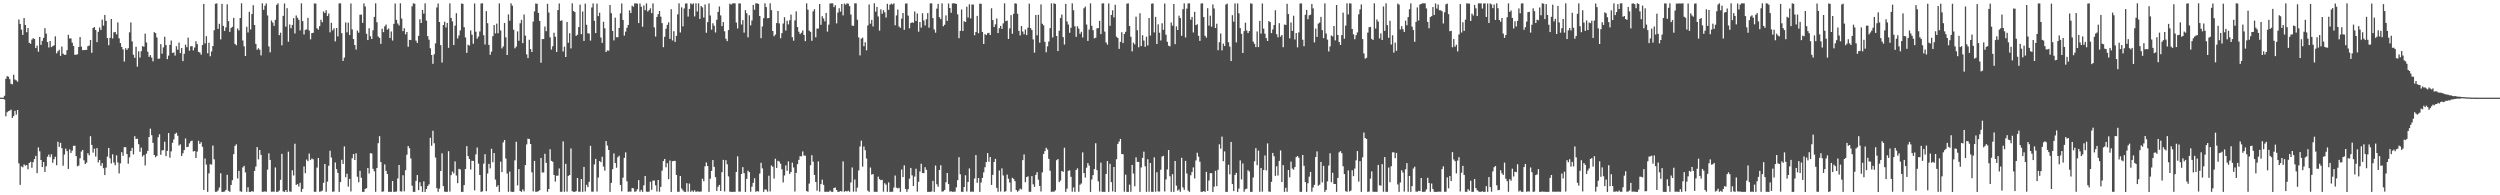 <?xml version="1.0" encoding="UTF-8"?>
<svg xmlns="http://www.w3.org/2000/svg" width="1920" height="150">
  <path d="M0 75.000h1v1.000H0zM1 75.000h1v1.000H1zM2 75.000h1v1.000H2zM3 73.570h1v2.929H3zM4 60.533h1v28.814H4zM5 58.457h1v27.749H5zM6 58.947h1v26.404H6zM7 60.812h1v24.112H7zM8 64.300h1v19.926H8zM9 64.782h1v25.809H9zM10 57.403h1v31.751H10zM11 61.068h1v24.011H11zM12 61.749h1v26.260H12zM13 62.724h1v21.771H13zM14 15.007h1v110.483H14zM15 18.375h1v123.609H15zM16 22.723h1v105.006H16zM17 26.835h1v101.639H17zM18 13.842h1v112.408H18zM19 19.131h1v108.045H19zM20 24.748h1v102.048H20zM21 21.495h1v108.508H21zM22 32.933h1v92.272H22zM23 33.664h1v90.621H23zM24 30.436h1v98.434H24zM25 29.315h1v95.215H25zM26 29.906h1v92.258H26zM27 36.890h1v82.810H27zM28 35.050h1v97.910H28zM29 39.706h1v73.520H29zM30 28.388h1v87.848H30zM31 34.475h1v88.430H31zM32 31.311h1v96.975H32zM33 29.060h1v95.369H33zM34 21.663h1v110.399H34zM35 25.817h1v101.933H35zM36 32.326h1v88.029H36zM37 36.473h1v82.250H37zM38 31.477h1v89.245H38zM39 36.187h1v82.271H39zM40 35.444h1v89.562H40zM41 34.814h1v87.474H41zM42 27.925h1v92.432H42zM43 40.972h1v85.947H43zM44 39.388h1v69.475H44zM45 38.233h1v74.557H45zM46 42.889h1v66.820H46zM47 35.759h1v78.049H47zM48 41.216h1v86.068H48zM49 42.102h1v76.563H49zM50 42.024h1v72.134H50zM51 38.569h1v77.490H51zM52 26.718h1v103.015H52zM53 29.473h1v85.284H53zM54 29.556h1v87.879H54zM55 32.758h1v82.922H55zM56 35.267h1v76.725H56zM57 42.042h1v69.888H57zM58 42.029h1v77.850H58zM59 41.680h1v86.083H59zM60 36.086h1v91.066H60zM61 28.481h1v93.057H61zM62 35.855h1v80.532H62zM63 38.486h1v76.654H63zM64 38.481h1v84.675H64zM65 38.279h1v87.722H65zM66 38.352h1v86.509H66zM67 35.464h1v82.169H67zM68 34.982h1v84.254H68zM69 30.722h1v73.890H69zM70 40.537h1v70.755H70zM71 21.524h1v95.677H71zM72 20.767h1v93.415H72zM73 23.018h1v97.224H73zM74 32.336h1v81.441H74zM75 24.401h1v100.331H75zM76 21.075h1v101.788H76zM77 22.965h1v104.391H77zM78 15.062h1v110.221H78zM79 19.646h1v109.508H79zM80 11.467h1v122.960H80zM81 16.007h1v112.694H81zM82 29.239h1v91.049H82zM83 34.719h1v78.917H83zM84 29.082h1v92.481H84zM85 14.593h1v110.960H85zM86 29.553h1v88.986H86zM87 24.812h1v99.989H87zM88 24.513h1v102.378H88zM89 26.353h1v92.944H89zM90 17.196h1v107.584H90zM91 29.446h1v103.751H91zM92 33.059h1v92.410H92zM93 36.032h1v80.843H93zM94 37.941h1v81.713H94zM95 47.246h1v65.728H95zM96 37.061h1v75.964H96zM97 38.345h1v79.966H97zM98 36.971h1v88.799H98zM99 24.835h1v95.988H99zM100 17.190h1v98.744H100zM101 31.811h1v81.761H101zM102 42.035h1v76.545H102zM103 44.426h1v60.168H103zM104 35.896h1v70.921H104zM105 51.130h1v55.380H105zM106 39.465h1v71.261H106zM107 44.230h1v72.370H107zM108 39.309h1v74.092H108zM109 35.413h1v84.827H109zM110 35.875h1v83.148H110zM111 25.854h1v101.237H111zM112 32.608h1v85.429H112zM113 39.715h1v76.135H113zM114 43.658h1v61.577H114zM115 42.351h1v56.476H115zM116 44.238h1v59.588H116zM117 47.095h1v62.645H117zM118 24.676h1v94.351H118zM119 25.429h1v95.302H119zM120 28.758h1v90.946H120zM121 45.165h1v60.252H121zM122 45.025h1v58.105H122zM123 33.916h1v84.949H123zM124 41.224h1v74.336H124zM125 36.419h1v78.821H125zM126 28.211h1v80.646H126zM127 34.608h1v85.314H127zM128 45.430h1v70.441H128zM129 42.696h1v59.512H129zM130 34.493h1v86.620H130zM131 31.120h1v85.168H131zM132 40.628h1v69.044H132zM133 40.230h1v66.805H133zM134 42.710h1v60.109H134zM135 35.557h1v66.364H135zM136 38.217h1v66.029H136zM137 32.693h1v79.091H137zM138 40.790h1v70.050H138zM139 36.890h1v82.888H139zM140 46.929h1v70.764H140zM141 41.329h1v73.919H141zM142 34.298h1v72.060H142zM143 36.272h1v76.726H143zM144 28.882h1v83.836H144zM145 38.895h1v71.209H145zM146 35.549h1v72.963H146zM147 35.408h1v72.598H147zM148 38.693h1v77.657H148zM149 36.527h1v79.437H149zM150 31.694h1v89.656H150zM151 33.910h1v82.506H151zM152 39.821h1v68.298H152zM153 40.343h1v70.184H153zM154 42.005h1v67.229H154zM155 34.607h1v78.154H155zM156 3.029h1v142.850H156zM157 33.351h1v88.410H157zM158 27.780h1v98.638H158zM159 40.887h1v106.464H159zM160 32.823h1v100.359H160zM161 43.213h1v82.871H161zM162 39.518h1v86.903H162zM163 35.348h1v76.450H163zM164 23.263h1v99.107H164zM165 2.890h1v144.413H165zM166 2.626h1v144.636H166zM167 22.180h1v124.121H167zM168 18.281h1v125.730H168zM169 30.264h1v102.824H169zM170 2.962h1v144.392H170zM171 19.875h1v127.483H171zM172 23.749h1v123.363H172zM173 21.032h1v124.831H173zM174 3.349h1v130.881H174zM175 16.226h1v130.306H175zM176 24.480h1v122.851H176zM177 21.428h1v120.655H177zM178 20.588h1v117.817H178zM179 13.728h1v104.640H179zM180 33.668h1v78.384H180zM181 34.745h1v76.125H181zM182 21.921h1v115.130H182zM183 23.415h1v107.789H183zM184 13.867h1v133.021H184zM185 2.554h1v144.764H185zM186 31.067h1v97.526H186zM187 35.592h1v91.782H187zM188 43.021h1v89.371H188zM189 20.558h1v126.731H189zM190 24.940h1v118.881H190zM191 9.047h1v138.287H191zM192 22.639h1v124.696H192zM193 10.814h1v135.938H193zM194 4.002h1v143.221H194zM195 19.205h1v112.072H195zM196 33.706h1v94.252H196zM197 38.171h1v74.792H197zM198 37.050h1v85.351H198zM199 38.219h1v76.957H199zM200 42.528h1v76.403H200zM201 2.581h1v144.719H201zM202 7.529h1v139.721H202zM203 4.395h1v142.559H203zM204 2.650h1v144.656H204zM205 11.884h1v118.408H205zM206 35.648h1v82.112H206zM207 40.191h1v82.626H207zM208 15.745h1v131.519H208zM209 17.280h1v129.886H209zM210 19.881h1v127.300H210zM211 15.182h1v113.438H211zM212 3.744h1v143.611H212zM213 2.560h1v144.677H213zM214 26.987h1v119.317H214zM215 25.106h1v112.981H215zM216 34.836h1v83.338H216zM217 12.175h1v134.812H217zM218 2.686h1v144.719H218zM219 20.451h1v125.513H219zM220 6.286h1v141.146H220zM221 32.065h1v84.438H221zM222 18.798h1v128.321H222zM223 21.699h1v125.578H223zM224 19.158h1v111.621H224zM225 13.930h1v120.832H225zM226 25.677h1v84.704H226zM227 11.894h1v130.154H227zM228 13.664h1v127.759H228zM229 15.242h1v128.007H229zM230 23.351h1v117.015H230zM231 2.575h1v144.772H231zM232 16.254h1v128.791H232zM233 26.444h1v101.409H233zM234 22.943h1v110.095H234zM235 22.560h1v99.936H235zM236 13.720h1v110.099H236zM237 23.439h1v94.483H237zM238 30.206h1v92.599H238zM239 25.427h1v96.287H239zM240 25.198h1v97.144H240zM241 2.664h1v144.631H241zM242 2.690h1v144.633H242zM243 21.756h1v106.986H243zM244 22.797h1v98.552H244zM245 20.069h1v127.195H245zM246 15.173h1v131.827H246zM247 17.123h1v129.275H247zM248 8.798h1v131.584H248zM249 10.051h1v115.920H249zM250 7.840h1v139.457H250zM251 12.327h1v127.131H251zM252 10.381h1v116.894H252zM253 24.846h1v90.919H253zM254 17.508h1v103.459H254zM255 23.305h1v123.944H255zM256 21.757h1v125.354H256zM257 31.812h1v92.954H257zM258 21.514h1v108.428H258zM259 27.963h1v104.833H259zM260 2.631h1v144.703H260zM261 2.575h1v137.256H261zM262 25.437h1v97.266H262zM263 46.756h1v79.158H263zM264 44.260h1v68.169H264zM265 17.184h1v118.959H265zM266 24.807h1v108.611H266zM267 17.388h1v125.932H267zM268 26.887h1v110.558H268zM269 2.638h1v144.424H269zM270 22.581h1v98.966H270zM271 30.013h1v88.312H271zM272 34.536h1v88.358H272zM273 38.036h1v79.716H273zM274 23.513h1v112.230H274zM275 25.109h1v114.862H275zM276 11.350h1v119.839H276zM277 11.180h1v125.344H277zM278 17.557h1v129.779H278zM279 2.624h1v144.736H279zM280 4.987h1v140.134H280zM281 25.901h1v118.621H281zM282 30.769h1v98.192H282zM283 21.713h1v111.563H283zM284 27.865h1v89.772H284zM285 29.939h1v87.942H285zM286 23.243h1v106.374H286zM287 12.954h1v118.643H287zM288 2.556h1v144.726H288zM289 17.106h1v111.976H289zM290 28.038h1v81.917H290zM291 29.073h1v75.522H291zM292 33.668h1v90.809H292zM293 22.055h1v125.271H293zM294 24.664h1v122.319H294zM295 20.246h1v106.017H295zM296 18.851h1v112.390H296zM297 22.780h1v110.850H297zM298 21.902h1v125.413H298zM299 29.185h1v118.117H299zM300 24.168h1v123.179H300zM301 31.149h1v107.853H301zM302 18.306h1v129.039H302zM303 2.717h1v144.610H303zM304 15.260h1v131.856H304zM305 18.059h1v119.005H305zM306 19.560h1v107.183H306zM307 2.556h1v144.365H307zM308 14.242h1v132.846H308zM309 23.928h1v110.695H309zM310 21.724h1v125.238H310zM311 26.365h1v104.363H311zM312 24.562h1v94.251H312zM313 35.887h1v76.303H313zM314 30.594h1v83.257H314zM315 30.777h1v90.944H315zM316 4.841h1v137.823H316zM317 2.547h1v144.830H317zM318 2.882h1v144.489H318zM319 31.203h1v107.696H319zM320 32.926h1v101.542H320zM321 27.571h1v118.466H321zM322 14.818h1v125.171H322zM323 17.686h1v125.374H323zM324 7.696h1v139.638H324zM325 10.425h1v128.888H325zM326 2.553h1v144.852H326zM327 15.806h1v129.414H327zM328 27.744h1v115.145H328zM329 30.473h1v111.072H329zM330 37.045h1v68.816H330zM331 42.260h1v69.647H331zM332 49.008h1v51.416H332zM333 41.668h1v68.369H333zM334 33.341h1v87.641H334zM335 5.720h1v138.824H335zM336 2.669h1v144.634H336zM337 16.909h1v127.921H337zM338 34.681h1v96.630H338zM339 48.013h1v69.755H339zM340 19.176h1v123.705H340zM341 16.710h1v130.463H341zM342 21.085h1v126.251H342zM343 17.614h1v129.670H343zM344 36.710h1v79.424H344zM345 2.554h1v144.600H345zM346 13.814h1v120.681H346zM347 16.453h1v115.260H347zM348 34.636h1v98.545H348zM349 19.706h1v104.264H349zM350 10.123h1v124.665H350zM351 29.539h1v111.171H351zM352 27.176h1v102.510H352zM353 23.369h1v106.785H353zM354 2.701h1v144.635H354zM355 2.925h1v144.418H355zM356 20.907h1v121.249H356zM357 28.751h1v101.016H357zM358 40.585h1v71.638H358zM359 34.360h1v85.481H359zM360 35.026h1v87.124H360zM361 23.379h1v106.835H361zM362 26.651h1v96.779H362zM363 33.579h1v89.993H363zM364 2.667h1v143.521H364zM365 24.381h1v94.194H365zM366 29.672h1v83.654H366zM367 28.042h1v97.640H367zM368 24.145h1v110.245H368zM369 2.671h1v144.671H369zM370 2.564h1v144.390H370zM371 27.076h1v98.611H371zM372 34.154h1v84.283H372zM373 8.541h1v138.306H373zM374 17.810h1v115.475H374zM375 34.474h1v91.452H375zM376 42.052h1v87.296H376zM377 39.621h1v74.640H377zM378 27.779h1v96.818H378zM379 19.247h1v98.295H379zM380 25.653h1v112.294H380zM381 18.105h1v125.338H381zM382 25.544h1v116.807H382zM383 2.603h1v144.736H383zM384 23.362h1v100.799H384zM385 37.167h1v95.019H385zM386 35.666h1v73.700H386zM387 17.675h1v89.862H387zM388 28.653h1v93.121H388zM389 42.247h1v91.046H389zM390 11.077h1v136.247H390zM391 15.922h1v115.875H391zM392 2.550h1v144.620H392zM393 4.366h1v143.015H393zM394 22.813h1v124.491H394zM395 37.135h1v85.980H395zM396 35.784h1v73.063H396zM397 24.121h1v118.245H397zM398 31.300h1v98.612H398zM399 17.847h1v128.858H399zM400 15.254h1v132.076H400zM401 33.111h1v112.393H401zM402 11.118h1v135.835H402zM403 27.382h1v99.400H403zM404 41.735h1v69.149H404zM405 44.633h1v61.875H405zM406 30.521h1v76.301H406zM407 37.700h1v72.899H407zM408 39.951h1v92.452H408zM409 16.567h1v130.433H409zM410 8.740h1v114.842H410zM411 2.718h1v144.566H411zM412 2.918h1v144.314H412zM413 9.931h1v136.924H413zM414 16.061h1v130.006H414zM415 48.160h1v73.151H415zM416 29.987h1v102.541H416zM417 30.000h1v102.444H417zM418 20.362h1v97.777H418zM419 23.980h1v101.098H419zM420 2.916h1v144.350H420zM421 9.638h1v135.535H421zM422 28.659h1v85.994H422zM423 38.077h1v85.491H423zM424 35.541h1v88.695H424zM425 25.158h1v109.224H425zM426 28.270h1v111.217H426zM427 39.860h1v95.101H427zM428 7.706h1v127.216H428zM429 2.669h1v126.712H429zM430 16.006h1v131.286H430zM431 15.569h1v131.699H431zM432 39.548h1v69.059H432zM433 35.863h1v111.369H433zM434 43.780h1v82.052H434zM435 16.825h1v130.360H435zM436 32.820h1v102.221H436zM437 25.521h1v108.929H437zM438 37.158h1v76.862H438zM439 2.555h1v144.271H439zM440 8.505h1v138.816H440zM441 9.283h1v138.072H441zM442 27.564h1v119.240H442zM443 26.673h1v110.007H443zM444 20.806h1v126.451H444zM445 3.543h1v143.775H445zM446 26.290h1v111.202H446zM447 8.791h1v138.574H447zM448 31.427h1v96.785H448zM449 2.824h1v144.206H449zM450 19.071h1v122.859H450zM451 25.530h1v118.198H451zM452 25.827h1v113.821H452zM453 31.201h1v80.814H453zM454 5.723h1v141.472H454zM455 2.656h1v144.521H455zM456 15.974h1v110.326H456zM457 25.395h1v96.596H457zM458 2.760h1v144.342H458zM459 12.409h1v123.938H459zM460 9.764h1v113.879H460zM461 28.811h1v95.757H461zM462 32.921h1v87.440H462zM463 16.705h1v111.223H463zM464 21.738h1v109.341H464zM465 39.956h1v68.387H465zM466 38.682h1v73.108H466zM467 38.900h1v76.297H467zM468 3.815h1v143.547H468zM469 10.132h1v130.307H469zM470 23.740h1v106.201H470zM471 31.017h1v86.850H471zM472 13.593h1v111.573H472zM473 28.563h1v100.248H473zM474 28.627h1v92.173H474zM475 21.434h1v98.151H475zM476 10.216h1v131.833H476zM477 2.637h1v144.308H477zM478 15.311h1v121.133H478zM479 27.334h1v93.915H479zM480 24.262h1v92.782H480zM481 21.372h1v117.838H481zM482 19.145h1v128.175H482zM483 7.941h1v139.182H483zM484 10.019h1v137.194H484zM485 4.345h1v139.985H485zM486 5.173h1v139.502H486zM487 2.593h1v144.734H487zM488 2.556h1v144.374H488zM489 2.802h1v142.555H489zM490 17.706h1v120.614H490zM491 2.664h1v144.608H491zM492 5.187h1v140.647H492zM493 20.527h1v126.805H493zM494 4.123h1v138.232H494zM495 7.846h1v127.304H495zM496 2.617h1v144.510H496zM497 8.784h1v138.546H497zM498 7.828h1v139.303H498zM499 6.416h1v133.229H499zM500 10.081h1v135.707H500zM501 2.634h1v136.107H501zM502 21.033h1v117.552H502zM503 28.076h1v114.242H503zM504 13.022h1v134.099H504zM505 10.911h1v127.309H505zM506 8.442h1v138.805H506zM507 12.783h1v130.710H507zM508 17.778h1v113.293H508zM509 36.234h1v87.480H509zM510 28.279h1v93.762H510zM511 22.135h1v106.353H511zM512 19.080h1v106.247H512zM513 17.151h1v120.429H513zM514 29.847h1v93.426H514zM515 7.042h1v140.345H515zM516 31.070h1v92.782H516zM517 23.945h1v99.653H517zM518 32.150h1v91.393H518zM519 27.567h1v106.781H519zM520 11.030h1v136.244H520zM521 2.556h1v144.733H521zM522 24.918h1v110.272H522zM523 5.614h1v139.140H523zM524 20.227h1v125.925H524zM525 6.483h1v140.791H525zM526 2.760h1v144.599H526zM527 2.566h1v138.128H527zM528 12.742h1v134.422H528zM529 6.813h1v134.210H529zM530 2.563h1v144.743H530zM531 3.377h1v142.913H531zM532 2.567h1v144.745H532zM533 12.572h1v133.581H533zM534 2.562h1v144.784H534zM535 8.796h1v138.267H535zM536 2.569h1v144.507H536zM537 14.489h1v132.792H537zM538 4.617h1v142.414H538zM539 5.686h1v131.584H539zM540 13.472h1v125.730H540zM541 3.404h1v124.329H541zM542 25.144h1v99.610H542zM543 16.990h1v110.478H543zM544 2.591h1v144.737H544zM545 11.888h1v125.382H545zM546 22.791h1v108.500H546zM547 17.855h1v105.075H547zM548 19.781h1v108.357H548zM549 24.909h1v111.130H549zM550 15.202h1v131.436H550zM551 9.123h1v134.365H551zM552 4.975h1v137.046H552zM553 11.812h1v134.874H553zM554 20.074h1v112.163H554zM555 16.926h1v105.834H555zM556 23.989h1v123.079H556zM557 29.729h1v93.298H557zM558 31.566h1v94.568H558zM559 23.089h1v112.380H559zM560 2.846h1v144.324H560zM561 3.558h1v143.791H561zM562 2.649h1v144.714H562zM563 2.562h1v144.755H563zM564 2.555h1v144.747H564zM565 17.328h1v114.738H565zM566 21.874h1v98.213H566zM567 2.669h1v144.425H567zM568 2.615h1v144.563H568zM569 18.825h1v114.809H569zM570 15.486h1v112.872H570zM571 25.030h1v107.950H571zM572 7.769h1v139.613H572zM573 10.199h1v127.158H573zM574 28.692h1v102.450H574zM575 11.718h1v120.489H575zM576 19.480h1v127.699H576zM577 15.700h1v127.648H577zM578 3.735h1v136.688H578zM579 7.452h1v129.417H579zM580 2.558h1v144.723H580zM581 2.566h1v144.159H581zM582 3.029h1v144.073H582zM583 12.275h1v121.063H583zM584 29.332h1v95.707H584zM585 20.309h1v109.044H585zM586 14.002h1v133.365H586zM587 2.559h1v142.858H587zM588 5.432h1v140.270H588zM589 14.023h1v133.153H589zM590 13.820h1v121.164H590zM591 2.561h1v144.486H591zM592 7.794h1v119.297H592zM593 23.808h1v104.254H593zM594 27.869h1v109.228H594zM595 26.573h1v95.358H595zM596 17.738h1v111.248H596zM597 8.472h1v115.006H597zM598 17.989h1v106.123H598zM599 29.392h1v96.343H599zM600 25.522h1v104.461H600zM601 18.088h1v122.067H601zM602 13.186h1v121.567H602zM603 23.451h1v103.585H603zM604 15.940h1v115.212H604zM605 18.736h1v105.262H605zM606 15.587h1v118.005H606zM607 11.192h1v120.929H607zM608 28.582h1v96.361H608zM609 31.211h1v97.412H609zM610 15.655h1v131.445H610zM611 8.766h1v124.006H611zM612 20.790h1v105.283H612zM613 24.364h1v98.405H613zM614 26.229h1v93.700H614zM615 25.117h1v94.980H615zM616 23.330h1v93.009H616zM617 26.814h1v92.662H617zM618 31.581h1v88.009H618zM619 2.606h1v144.114H619zM620 7.423h1v139.820H620zM621 23.506h1v117.480H621zM622 24.498h1v102.416H622zM623 31.344h1v87.863H623zM624 8.681h1v115.474H624zM625 7.052h1v127.280H625zM626 28.628h1v111.143H626zM627 21.969h1v124.529H627zM628 21.913h1v102.056H628zM629 3.083h1v144.102H629zM630 19.050h1v122.290H630zM631 12.444h1v125.545H631zM632 14.162h1v127.793H632zM633 16.406h1v130.891H633zM634 9.911h1v137.399H634zM635 24.286h1v122.943H635zM636 18.929h1v128.411H636zM637 2.675h1v143.650H637zM638 2.577h1v144.660H638zM639 2.579h1v144.774H639zM640 5.454h1v138.950H640zM641 3.996h1v140.051H641zM642 17.987h1v127.918H642zM643 9.665h1v137.670H643zM644 6.369h1v140.870H644zM645 8.974h1v137.773H645zM646 3.061h1v144.024H646zM647 11.840h1v112.114H647zM648 2.724h1v144.549H648zM649 3.570h1v143.148H649zM650 2.557h1v144.514H650zM651 2.796h1v143.627H651zM652 4.648h1v142.670H652zM653 11.149h1v129.062H653zM654 19.663h1v108.947H654zM655 19.889h1v127.289H655zM656 2.557h1v135.325H656zM657 2.574h1v144.652H657zM658 15.140h1v128.973H658zM659 28.713h1v102.138H659zM660 42.528h1v69.940H660zM661 29.710h1v78.304H661zM662 28.904h1v99.077H662zM663 35.483h1v77.062H663zM664 32.458h1v82.963H664zM665 38.630h1v83.146H665zM666 19.581h1v126.874H666zM667 3.426h1v143.915H667zM668 18.159h1v110.522H668zM669 15.299h1v118.868H669zM670 20.350h1v113.281H670zM671 2.570h1v144.749H671zM672 8.923h1v138.313H672zM673 5.322h1v142.074H673zM674 12.640h1v123.051H674zM675 23.480h1v114.136H675zM676 7.148h1v131.219H676zM677 10.573h1v127.543H677zM678 7.810h1v139.386H678zM679 9.485h1v131.207H679zM680 13.444h1v128.380H680zM681 2.898h1v144.382H681zM682 7.532h1v132.556H682zM683 3.638h1v143.701H683zM684 2.762h1v144.555H684zM685 3.400h1v143.868H685zM686 2.588h1v141.419H686zM687 19.395h1v115.438H687zM688 11.837h1v132.310H688zM689 7.316h1v137.419H689zM690 20.379h1v123.841H690zM691 21.378h1v125.956H691zM692 14.267h1v115.947H692zM693 9.974h1v125.988H693zM694 22.901h1v104.122H694zM695 2.693h1v142.398H695zM696 2.652h1v144.713H696zM697 11.996h1v133.332H697zM698 21.726h1v115.506H698zM699 17.736h1v111.227H699zM700 17.127h1v117.506H700zM701 17.447h1v125.419H701zM702 8.795h1v126.835H702zM703 16.131h1v113.434H703zM704 10.362h1v136.857H704zM705 24.332h1v115.290H705zM706 16.910h1v114.788H706zM707 21.235h1v104.531H707zM708 10.211h1v122.655H708zM709 15.675h1v117.313H709zM710 19.561h1v108.861H710zM711 14.779h1v115.665H711zM712 10.032h1v137.327H712zM713 21.224h1v126.123H713zM714 2.556h1v144.808H714zM715 2.622h1v144.436H715zM716 13.907h1v124.995H716zM717 22.603h1v124.757H717zM718 25.098h1v102.010H718zM719 6.584h1v134.945H719zM720 2.962h1v140.437H720zM721 13.212h1v117.336H721zM722 14.710h1v112.205H722zM723 2.597h1v144.538H723zM724 20.191h1v126.736H724zM725 19.004h1v126.890H725zM726 11.819h1v128.184H726zM727 16.033h1v116.813H727zM728 2.653h1v138.711H728zM729 6.139h1v141.028H729zM730 9.850h1v137.055H730zM731 2.585h1v144.754H731zM732 2.556h1v144.630H732zM733 2.619h1v144.566H733zM734 3.086h1v140.769H734zM735 10.999h1v127.407H735zM736 29.336h1v91.378H736zM737 23.694h1v110.159H737zM738 7.285h1v140.039H738zM739 23.795h1v123.567H739zM740 16.305h1v127.361H740zM741 16.908h1v117.719H741zM742 5.153h1v141.925H742zM743 13.490h1v126.237H743zM744 3.266h1v126.099H744zM745 14.200h1v133.090H745zM746 3.479h1v143.659H746zM747 3.480h1v143.775H747zM748 27.041h1v110.076H748zM749 24.573h1v94.539H749zM750 12.170h1v128.219H750zM751 25.494h1v111.225H751zM752 2.803h1v144.551H752zM753 2.919h1v137.285H753zM754 24.517h1v112.142H754zM755 33.752h1v98.641H755zM756 26.257h1v102.156H756zM757 26.956h1v97.503H757zM758 25.516h1v92.067H758zM759 25.205h1v99.007H759zM760 26.902h1v93.656H760zM761 6.345h1v135.662H761zM762 15.424h1v118.881H762zM763 20.761h1v103.603H763zM764 18.684h1v103.344H764zM765 14.191h1v130.072H765zM766 25.413h1v121.826H766zM767 21.672h1v109.279H767zM768 19.860h1v127.246H768zM769 22.167h1v107.158H769zM770 17.991h1v116.741H770zM771 2.557h1v144.760H771zM772 16.226h1v130.622H772zM773 15.838h1v118.278H773zM774 29.877h1v107.394H774zM775 21.750h1v118.474H775zM776 11.645h1v135.608H776zM777 25.892h1v110.664H777zM778 10.596h1v126.774H778zM779 2.554h1v136.596H779zM780 2.805h1v143.171H780zM781 10.543h1v136.720H781zM782 23.714h1v122.623H782zM783 27.171h1v117.656H783zM784 19.994h1v125.493H784zM785 24.214h1v98.779H785zM786 26.322h1v92.331H786zM787 22.706h1v117.242H787zM788 26.925h1v109.083H788zM789 21.274h1v114.170H789zM790 2.750h1v144.556H790zM791 21.521h1v125.785H791zM792 23.024h1v112.242H792zM793 30.241h1v111.342H793zM794 40.399h1v103.103H794zM795 11.522h1v122.755H795zM796 27.142h1v105.078H796zM797 11.326h1v126.708H797zM798 32.774h1v110.031H798zM799 3.375h1v143.742H799zM800 18.237h1v114.167H800zM801 19.477h1v98.859H801zM802 32.170h1v83.908H802zM803 40.127h1v73.376H803zM804 35.580h1v79.237H804zM805 31.885h1v90.111H805zM806 21.628h1v109.494H806zM807 2.581h1v144.768H807zM808 28.783h1v118.328H808zM809 2.578h1v144.673H809zM810 3.043h1v143.170H810zM811 27.655h1v95.390H811zM812 39.243h1v82.903H812zM813 23.627h1v116.268H813zM814 13.891h1v124.753H814zM815 11.179h1v120.168H815zM816 28.536h1v103.460H816zM817 34.193h1v79.245H817zM818 2.987h1v144.376H818zM819 16.499h1v128.348H819zM820 18.863h1v112.294H820zM821 25.166h1v105.666H821zM822 21.327h1v114.453H822zM823 2.577h1v144.647H823zM824 7.856h1v136.142H824zM825 20.161h1v127.173H825zM826 28.263h1v102.295H826zM827 20.216h1v109.055H827zM828 22.042h1v125.232H828zM829 25.971h1v115.923H829zM830 24.431h1v116.454H830zM831 28.795h1v88.268H831zM832 6.360h1v126.537H832zM833 5.087h1v131.332H833zM834 18.816h1v109.946H834zM835 31.422h1v93.834H835zM836 22.726h1v104.413H836zM837 2.553h1v144.830H837zM838 19.837h1v117.977H838zM839 23.195h1v111.319H839zM840 29.452h1v100.410H840zM841 28.965h1v81.078H841zM842 21.776h1v108.863H842zM843 21.542h1v117.769H843zM844 16.031h1v131.074H844zM845 26.229h1v98.675H845zM846 2.620h1v144.679H846zM847 2.556h1v144.762H847zM848 24.250h1v123.120H848zM849 32.560h1v101.058H849zM850 34.259h1v89.417H850zM851 2.602h1v144.756H851zM852 19.805h1v106.012H852zM853 11.451h1v128.434H853zM854 7.957h1v139.040H854zM855 13.373h1v114.870H855zM856 3.707h1v143.706H856zM857 28.085h1v94.231H857zM858 29.189h1v81.340H858zM859 37.548h1v71.187H859zM860 32.164h1v74.554H860zM861 24.735h1v93.556H861zM862 33.073h1v85.391H862zM863 26.129h1v121.094H863zM864 24.441h1v109.682H864zM865 2.822h1v144.527H865zM866 2.552h1v144.833H866zM867 19.953h1v121.890H867zM868 28.228h1v119.064H868zM869 39.491h1v87.198H869zM870 32.793h1v100.483H870zM871 34.110h1v108.941H871zM872 12.804h1v108.040H872zM873 23.254h1v101.081H873zM874 36.279h1v88.106H874zM875 10.200h1v137.134H875zM876 35.361h1v93.255H876zM877 27.033h1v94.194H877zM878 31.105h1v85.375H878zM879 35.924h1v91.795H879zM880 28.182h1v119.157H880zM881 34.879h1v87.436H881zM882 13.811h1v133.450H882zM883 27.284h1v97.885H883zM884 2.808h1v144.501H884zM885 2.627h1v144.710H885zM886 24.882h1v96.008H886zM887 12.955h1v134.232H887zM888 33.778h1v98.504H888zM889 18.686h1v128.355H889zM890 25.152h1v121.945H890zM891 31.067h1v99.306H891zM892 17.887h1v102.339H892zM893 22.910h1v96.771H893zM894 2.731h1v144.339H894zM895 26.678h1v111.130H895zM896 32.079h1v98.047H896zM897 35.052h1v80.212H897zM898 35.570h1v99.807H898zM899 17.275h1v130.033H899zM900 19.715h1v114.064H900zM901 3.073h1v144.276H901zM902 33.894h1v89.751H902zM903 20.290h1v122.308H903zM904 23.033h1v123.410H904zM905 12.026h1v133.505H905zM906 13.892h1v133.395H906zM907 27.516h1v93.665H907zM908 7.067h1v136.877H908zM909 2.612h1v143.215H909zM910 28.765h1v94.787H910zM911 6.585h1v126.693H911zM912 2.644h1v143.758H912zM913 2.557h1v144.813H913zM914 15.084h1v119.528H914zM915 13.019h1v119.043H915zM916 24.928h1v103.621H916zM917 9.050h1v127.991H917zM918 19.321h1v103.923H918zM919 18.656h1v98.638H919zM920 27.511h1v92.794H920zM921 31.406h1v92.794H921zM922 2.713h1v144.585H922zM923 2.557h1v144.804H923zM924 13.082h1v133.594H924zM925 27.498h1v119.847H925zM926 28.898h1v103.083H926zM927 6.313h1v140.332H927zM928 19.640h1v119.011H928zM929 12.024h1v120.987H929zM930 20.463h1v112.479H930zM931 3.363h1v144.024H931zM932 6.505h1v136.834H932zM933 21.520h1v109.662H933zM934 18.228h1v124.796H934zM935 38.529h1v91.887H935zM936 32.421h1v78.405H936zM937 25.709h1v88.488H937zM938 38.668h1v66.263H938zM939 33.510h1v90.309H939zM940 35.329h1v80.962H940zM941 3.495h1v143.837H941zM942 2.780h1v144.560H942zM943 32.435h1v94.098H943zM944 35.780h1v98.107H944zM945 46.880h1v62.124H945zM946 11.684h1v129.657H946zM947 16.643h1v130.100H947zM948 2.631h1v131.742H948zM949 32.553h1v100.225H949zM950 2.650h1v144.772H950zM951 10.264h1v134.575H951zM952 21.618h1v101.584H952zM953 25.936h1v111.899H953zM954 40.722h1v84.830H954zM955 23.902h1v123.375H955zM956 17.470h1v127.863H956zM957 23.395h1v121.501H957zM958 25.376h1v105.328H958zM959 23.857h1v107.867H959zM960 2.599h1v144.743H960zM961 2.890h1v144.465H961zM962 31.971h1v104.348H962zM963 33.622h1v90.235H963zM964 36.220h1v77.561H964zM965 24.190h1v102.703H965zM966 36.133h1v79.551H966zM967 16.016h1v131.311H967zM968 25.872h1v103.130H968zM969 2.675h1v144.537H969zM970 21.994h1v108.629H970zM971 25.872h1v93.502H971zM972 29.277h1v101.566H972zM973 31.480h1v78.659H973zM974 16.161h1v130.916H974zM975 16.967h1v130.369H975zM976 25.442h1v114.221H976zM977 22.610h1v94.836H977zM978 19.243h1v100.746H978zM979 7.865h1v127.204H979zM980 26.271h1v101.426H980zM981 28.670h1v106.127H981zM982 17.813h1v105.715H982zM983 28.132h1v87.408H983zM984 26.888h1v112.933H984zM985 36.239h1v90.587H985zM986 18.819h1v128.510H986zM987 19.158h1v125.094H987zM988 2.926h1v144.398H988zM989 10.828h1v119.755H989zM990 29.446h1v106.743H990zM991 17.236h1v106.854H991zM992 23.771h1v105.673H992zM993 12.067h1v118.236H993zM994 30.311h1v97.971H994zM995 25.341h1v95.317H995zM996 36.329h1v83.487H996zM997 24.890h1v96.245H997zM998 2.676h1v144.650H998zM999 2.669h1v144.668H999zM1000 30.505h1v88.535H1000zM1001 35.457h1v91.880H1001zM1002 11.327h1v128.548H1002zM1003 7.629h1v139.736H1003zM1004 14.744h1v125.996H1004zM1005 11.701h1v123.986H1005zM1006 11.266h1v120.799H1006zM1007 3.004h1v144.204H1007zM1008 6.468h1v137.558H1008zM1009 32.539h1v109.426H1009zM1010 21.909h1v98.670H1010zM1011 28.351h1v87.922H1011zM1012 18.114h1v124.528H1012zM1013 17.380h1v124.454H1013zM1014 12.930h1v111.458H1014zM1015 23.153h1v116.937H1015zM1016 29.280h1v98.090H1016zM1017 2.625h1v144.723H1017zM1018 25.700h1v120.164H1018zM1019 30.395h1v108.922H1019zM1020 39.513h1v87.600H1020zM1021 35.647h1v82.087H1021zM1022 27.234h1v112.708H1022zM1023 27.960h1v104.757H1023zM1024 19.916h1v121.346H1024zM1025 31.031h1v110.291H1025zM1026 3.854h1v143.477H1026zM1027 26.871h1v109.786H1027zM1028 32.251h1v84.723H1028zM1029 34.584h1v81.497H1029zM1030 26.980h1v90.681H1030zM1031 9.695h1v118.002H1031zM1032 29.731h1v103.933H1032zM1033 19.674h1v127.103H1033zM1034 2.555h1v144.782H1034zM1035 11.045h1v119.845H1035zM1036 2.580h1v144.470H1036zM1037 2.697h1v143.683H1037zM1038 22.286h1v108.453H1038zM1039 26.358h1v108.914H1039zM1040 30.166h1v99.263H1040zM1041 27.053h1v96.071H1041zM1042 24.901h1v91.122H1042zM1043 11.001h1v128.475H1043zM1044 7.227h1v116.564H1044zM1045 3.370h1v143.970H1045zM1046 29.991h1v90.842H1046zM1047 41.079h1v60.730H1047zM1048 45.053h1v60.932H1048zM1049 44.399h1v62.307H1049zM1050 25.057h1v122.300H1050zM1051 20.884h1v126.217H1051zM1052 20.653h1v116.525H1052zM1053 29.800h1v101.810H1053zM1054 30.696h1v116.577H1054zM1055 2.582h1v144.739H1055zM1056 21.887h1v125.434H1056zM1057 14.950h1v132.390H1057zM1058 16.583h1v110.077H1058zM1059 29.508h1v112.801H1059zM1060 25.627h1v116.973H1060zM1061 30.729h1v95.322H1061zM1062 4.954h1v142.299H1062zM1063 23.704h1v96.930H1063zM1064 2.557h1v144.787H1064zM1065 19.281h1v127.962H1065zM1066 29.026h1v99.640H1066zM1067 15.930h1v124.037H1067zM1068 34.215h1v93.455H1068zM1069 27.070h1v89.929H1069zM1070 40.420h1v76.584H1070zM1071 32.709h1v88.789H1071zM1072 39.038h1v78.417H1072zM1073 2.784h1v138.861H1073zM1074 3.518h1v143.850H1074zM1075 22.620h1v117.553H1075zM1076 20.088h1v110.672H1076zM1077 22.493h1v110.019H1077zM1078 24.541h1v122.580H1078zM1079 15.849h1v114.178H1079zM1080 19.416h1v105.888H1080zM1081 13.087h1v134.211H1081zM1082 7.042h1v128.064H1082zM1083 2.629h1v144.739H1083zM1084 20.445h1v122.483H1084zM1085 23.094h1v106.335H1085zM1086 32.086h1v95.975H1086zM1087 16.784h1v130.322H1087zM1088 5.700h1v141.592H1088zM1089 15.702h1v130.859H1089zM1090 3.470h1v143.328H1090zM1091 2.972h1v133.707H1091zM1092 2.571h1v144.746H1092zM1093 2.555h1v144.786H1093zM1094 2.557h1v144.590H1094zM1095 6.470h1v139.005H1095zM1096 16.861h1v119.683H1096zM1097 21.720h1v118.833H1097zM1098 13.108h1v134.205H1098zM1099 12.371h1v128.578H1099zM1100 5.411h1v139.692H1100zM1101 11.468h1v135.762H1101zM1102 2.663h1v144.742H1102zM1103 6.599h1v140.776H1103zM1104 3.434h1v143.762H1104zM1105 7.822h1v139.401H1105zM1106 7.915h1v139.358H1106zM1107 8.631h1v121.255H1107zM1108 18.041h1v109.710H1108zM1109 9.418h1v137.844H1109zM1110 3.262h1v144.058H1110zM1111 2.743h1v133.475H1111zM1112 10.841h1v133.813H1112zM1113 23.967h1v111.232H1113zM1114 23.631h1v115.451H1114zM1115 36.325h1v80.529H1115zM1116 29.978h1v92.469H1116zM1117 35.866h1v87.957H1117zM1118 34.348h1v98.804H1118zM1119 39.456h1v83.893H1119zM1120 26.455h1v94.271H1120zM1121 3.144h1v143.883H1121zM1122 24.960h1v107.707H1122zM1123 17.105h1v110.290H1123zM1124 23.705h1v110.649H1124zM1125 15.115h1v132.199H1125zM1126 2.557h1v144.798H1126zM1127 2.642h1v142.674H1127zM1128 2.840h1v143.569H1128zM1129 16.055h1v122.730H1129zM1130 10.443h1v136.926H1130zM1131 11.858h1v135.458H1131zM1132 3.770h1v133.775H1132zM1133 6.395h1v138.053H1133zM1134 12.329h1v133.723H1134zM1135 2.567h1v144.410H1135zM1136 2.616h1v144.730H1136zM1137 2.586h1v144.702H1137zM1138 6.578h1v140.327H1138zM1139 2.735h1v144.650H1139zM1140 2.565h1v144.731H1140zM1141 12.989h1v129.986H1141zM1142 2.663h1v144.630H1142zM1143 17.672h1v118.298H1143zM1144 2.667h1v140.985H1144zM1145 3.354h1v143.837H1145zM1146 6.235h1v125.403H1146zM1147 3.461h1v124.999H1147zM1148 15.289h1v112.199H1148zM1149 2.557h1v139.728H1149zM1150 6.293h1v139.824H1150zM1151 15.368h1v130.434H1151zM1152 16.674h1v114.101H1152zM1153 13.809h1v119.331H1153zM1154 25.804h1v108.554H1154zM1155 29.038h1v95.821H1155zM1156 26.875h1v110.340H1156zM1157 13.230h1v125.894H1157zM1158 2.591h1v144.687H1158zM1159 9.185h1v128.388H1159zM1160 8.025h1v130.758H1160zM1161 13.764h1v115.749H1161zM1162 21.844h1v113.735H1162zM1163 16.352h1v115.606H1163zM1164 20.352h1v111.859H1164zM1165 16.049h1v110.108H1165zM1166 6.462h1v140.620H1166zM1167 10.180h1v136.123H1167zM1168 2.729h1v144.580H1168zM1169 2.580h1v144.769H1169zM1170 22.822h1v105.484H1170zM1171 20.835h1v105.122H1171zM1172 16.599h1v130.709H1172zM1173 9.294h1v137.655H1173zM1174 9.131h1v138.023H1174zM1175 25.037h1v103.566H1175zM1176 18.977h1v113.266H1176zM1177 6.420h1v140.925H1177zM1178 8.621h1v138.468H1178zM1179 17.656h1v116.804H1179zM1180 15.126h1v118.816H1180zM1181 15.499h1v114.383H1181zM1182 5.716h1v141.630H1182zM1183 11.715h1v135.639H1183zM1184 2.567h1v144.460H1184zM1185 2.841h1v144.411H1185zM1186 14.665h1v132.609H1186zM1187 3.195h1v144.134H1187zM1188 11.522h1v135.807H1188zM1189 18.981h1v128.319H1189zM1190 24.607h1v112.021H1190zM1191 12.899h1v121.485H1191zM1192 3.608h1v143.636H1192zM1193 16.436h1v130.696H1193zM1194 14.479h1v132.822H1194zM1195 26.136h1v121.083H1195zM1196 4.533h1v142.664H1196zM1197 17.245h1v129.981H1197zM1198 25.085h1v122.241H1198zM1199 21.675h1v111.635H1199zM1200 14.610h1v122.469H1200zM1201 25.046h1v106.833H1201zM1202 2.566h1v144.537H1202zM1203 30.027h1v93.006H1203zM1204 23.312h1v101.323H1204zM1205 21.520h1v100.811H1205zM1206 23.417h1v104.530H1206zM1207 9.797h1v114.525H1207zM1208 21.317h1v106.550H1208zM1209 29.742h1v82.733H1209zM1210 27.650h1v93.168H1210zM1211 10.593h1v129.796H1211zM1212 2.622h1v139.906H1212zM1213 20.163h1v111.017H1213zM1214 24.750h1v98.312H1214zM1215 7.869h1v139.157H1215zM1216 17.336h1v107.960H1216zM1217 23.719h1v102.828H1217zM1218 15.740h1v117.856H1218zM1219 23.087h1v107.874H1219zM1220 17.304h1v112.008H1220zM1221 17.806h1v104.255H1221zM1222 15.851h1v105.574H1222zM1223 29.125h1v98.831H1223zM1224 15.785h1v104.168H1224zM1225 2.696h1v144.464H1225zM1226 5.477h1v137.968H1226zM1227 21.789h1v116.940H1227zM1228 33.813h1v90.106H1228zM1229 22.441h1v113.367H1229zM1230 17.048h1v111.538H1230zM1231 19.131h1v116.231H1231zM1232 9.461h1v133.510H1232zM1233 10.197h1v127.727H1233zM1234 13.272h1v134.143H1234zM1235 16.974h1v109.956H1235zM1236 21.047h1v121.949H1236zM1237 7.940h1v125.857H1237zM1238 15.395h1v127.497H1238zM1239 2.599h1v144.727H1239zM1240 11.626h1v135.527H1240zM1241 9.288h1v137.653H1241zM1242 3.112h1v144.212H1242zM1243 6.969h1v139.351H1243zM1244 2.606h1v144.684H1244zM1245 2.566h1v144.718H1245zM1246 12.865h1v130.956H1246zM1247 12.289h1v122.625H1247zM1248 14.614h1v116.907H1248zM1249 15.249h1v131.978H1249zM1250 5.342h1v141.702H1250zM1251 8.769h1v137.521H1251zM1252 21.824h1v118.614H1252zM1253 2.737h1v144.447H1253zM1254 2.593h1v144.582H1254zM1255 3.248h1v143.896H1255zM1256 6.322h1v141.041H1256zM1257 2.557h1v144.833H1257zM1258 3.028h1v142.607H1258zM1259 8.776h1v126.884H1259zM1260 14.767h1v120.994H1260zM1261 4.277h1v131.964H1261zM1262 21.726h1v108.165H1262zM1263 6.411h1v140.537H1263zM1264 18.909h1v127.865H1264zM1265 23.162h1v100.738H1265zM1266 33.114h1v87.150H1266zM1267 29.510h1v90.570H1267zM1268 22.017h1v97.542H1268zM1269 32.713h1v92.976H1269zM1270 20.384h1v98.999H1270zM1271 26.517h1v101.069H1271zM1272 10.520h1v135.386H1272zM1273 26.012h1v98.798H1273zM1274 33.349h1v99.003H1274zM1275 30.740h1v106.564H1275zM1276 26.564h1v102.562H1276zM1277 13.798h1v133.522H1277zM1278 2.586h1v144.758H1278zM1279 2.652h1v144.736H1279zM1280 14.387h1v123.356H1280zM1281 5.998h1v136.921H1281zM1282 2.572h1v144.747H1282zM1283 16.996h1v117.826H1283zM1284 15.435h1v121.277H1284zM1285 25.108h1v103.699H1285zM1286 8.078h1v139.191H1286zM1287 2.741h1v144.476H1287zM1288 2.745h1v144.498H1288zM1289 2.592h1v144.746H1289zM1290 2.690h1v142.599H1290zM1291 2.656h1v144.709H1291zM1292 2.561h1v136.666H1292zM1293 12.901h1v119.284H1293zM1294 13.678h1v133.320H1294zM1295 22.655h1v116.802H1295zM1296 2.697h1v132.790H1296zM1297 23.719h1v107.483H1297zM1298 10.255h1v121.618H1298zM1299 11.896h1v116.301H1299zM1300 12.826h1v118.468H1300zM1301 2.834h1v143.730H1301zM1302 2.601h1v134.405H1302zM1303 16.781h1v112.798H1303zM1304 29.671h1v92.163H1304zM1305 14.583h1v120.514H1305zM1306 13.826h1v123.317H1306zM1307 19.525h1v110.211H1307zM1308 25.983h1v105.081H1308zM1309 23.568h1v122.407H1309zM1310 7.136h1v140.061H1310zM1311 19.900h1v113.588H1311zM1312 7.692h1v117.680H1312zM1313 26.282h1v96.116H1313zM1314 22.717h1v103.748H1314zM1315 18.183h1v107.982H1315zM1316 22.122h1v102.993H1316zM1317 18.983h1v128.169H1317zM1318 8.630h1v137.861H1318zM1319 3.499h1v141.430H1319zM1320 2.555h1v144.749H1320zM1321 7.939h1v138.599H1321zM1322 4.373h1v142.962H1322zM1323 29.604h1v115.495H1323zM1324 9.684h1v133.327H1324zM1325 9.212h1v134.092H1325zM1326 6.479h1v127.276H1326zM1327 19.535h1v112.806H1327zM1328 22.866h1v110.934H1328zM1329 2.555h1v144.788H1329zM1330 15.446h1v127.658H1330zM1331 10.082h1v136.879H1331zM1332 12.241h1v135.090H1332zM1333 18.738h1v117.539H1333zM1334 2.668h1v144.344H1334zM1335 7.222h1v139.950H1335zM1336 3.539h1v143.560H1336zM1337 2.557h1v144.760H1337zM1338 2.615h1v144.719H1338zM1339 2.554h1v144.811H1339zM1340 12.322h1v134.986H1340zM1341 21.016h1v117.673H1341zM1342 25.140h1v101.948H1342zM1343 15.487h1v124.393H1343zM1344 12.638h1v134.690H1344zM1345 11.752h1v135.342H1345zM1346 13.601h1v133.734H1346zM1347 18.687h1v123.073H1347zM1348 11.301h1v136.031H1348zM1349 10.088h1v129.118H1349zM1350 16.440h1v119.387H1350zM1351 22.420h1v108.810H1351zM1352 6.340h1v140.953H1352zM1353 2.558h1v131.122H1353zM1354 19.931h1v104.609H1354zM1355 21.366h1v114.617H1355zM1356 2.561h1v144.750H1356zM1357 2.700h1v144.613H1357zM1358 3.622h1v143.771H1358zM1359 10.043h1v130.027H1359zM1360 22.570h1v124.088H1360zM1361 26.604h1v102.901H1361zM1362 22.877h1v113.479H1362zM1363 30.930h1v95.060H1363zM1364 25.840h1v93.216H1364zM1365 27.216h1v98.261H1365zM1366 27.957h1v97.941H1366zM1367 2.978h1v144.223H1367zM1368 17.940h1v106.033H1368zM1369 21.676h1v103.352H1369zM1370 23.133h1v93.914H1370zM1371 30.121h1v94.185H1371zM1372 12.897h1v124.296H1372zM1373 13.602h1v120.781H1373zM1374 6.536h1v121.237H1374zM1375 20.090h1v102.666H1375zM1376 2.582h1v144.751H1376zM1377 2.958h1v144.398H1377zM1378 11.144h1v125.989H1378zM1379 18.779h1v110.234H1379zM1380 11.170h1v121.193H1380zM1381 21.954h1v101.774H1381zM1382 16.807h1v116.044H1382zM1383 30.807h1v94.015H1383zM1384 27.381h1v110.827H1384zM1385 27.855h1v92.322H1385zM1386 8.450h1v138.980H1386zM1387 20.085h1v100.966H1387zM1388 23.932h1v99.247H1388zM1389 25.546h1v91.369H1389zM1390 31.618h1v90.522H1390zM1391 42.095h1v68.716H1391zM1392 44.187h1v59.216H1392zM1393 27.169h1v91.557H1393zM1394 31.570h1v96.544H1394zM1395 2.690h1v144.553H1395zM1396 8.410h1v138.878H1396zM1397 26.436h1v94.785H1397zM1398 31.818h1v85.883H1398zM1399 36.520h1v85.027H1399zM1400 11.528h1v121.262H1400zM1401 23.614h1v106.244H1401zM1402 29.749h1v91.960H1402zM1403 44.232h1v75.113H1403zM1404 2.647h1v144.787H1404zM1405 2.978h1v143.912H1405zM1406 24.584h1v100.562H1406zM1407 12.287h1v119.856H1407zM1408 37.107h1v89.362H1408zM1409 33.287h1v94.320H1409zM1410 30.869h1v100.437H1410zM1411 21.141h1v100.596H1411zM1412 27.310h1v106.774H1412zM1413 31.765h1v94.644H1413zM1414 3.405h1v134.583H1414zM1415 2.823h1v144.509H1415zM1416 18.133h1v103.960H1416zM1417 34.698h1v86.604H1417zM1418 33.492h1v76.303H1418zM1419 30.085h1v81.893H1419zM1420 33.302h1v78.040H1420zM1421 34.536h1v79.557H1421zM1422 27.615h1v90.806H1422zM1423 18.942h1v128.494H1423zM1424 21.117h1v110.770H1424zM1425 33.256h1v80.823H1425zM1426 41.341h1v71.735H1426zM1427 39.311h1v65.288H1427zM1428 39.050h1v72.785H1428zM1429 21.019h1v112.413H1429zM1430 39.430h1v85.607H1430zM1431 30.548h1v105.578H1431zM1432 37.395h1v75.154H1432zM1433 19.693h1v110.987H1433zM1434 19.683h1v101.493H1434zM1435 26.384h1v97.639H1435zM1436 24.932h1v99.230H1436zM1437 23.506h1v106.631H1437zM1438 21.304h1v106.017H1438zM1439 13.010h1v117.336H1439zM1440 25.302h1v87.821H1440zM1441 17.865h1v101.686H1441zM1442 9.457h1v137.984H1442zM1443 17.234h1v108.458H1443zM1444 29.278h1v93.538H1444zM1445 31.955h1v76.522H1445zM1446 33.544h1v76.234H1446zM1447 23.343h1v105.080H1447zM1448 14.811h1v122.699H1448zM1449 17.228h1v102.088H1449zM1450 28.728h1v92.511H1450zM1451 32.825h1v81.248H1451zM1452 9.111h1v128.326H1452zM1453 3.556h1v143.709H1453zM1454 26.692h1v93.935H1454zM1455 38.287h1v75.327H1455zM1456 29.748h1v85.905H1456zM1457 27.008h1v92.524H1457zM1458 35.651h1v82.152H1458zM1459 39.406h1v84.756H1459zM1460 31.549h1v102.038H1460zM1461 10.267h1v137.055H1461zM1462 27.702h1v95.113H1462zM1463 27.854h1v99.678H1463zM1464 37.470h1v98.399H1464zM1465 29.182h1v81.822H1465zM1466 23.364h1v85.630H1466zM1467 25.696h1v85.189H1467zM1468 27.488h1v90.074H1468zM1469 29.733h1v90.036H1469zM1470 34.642h1v82.447H1470zM1471 3.940h1v142.543H1471zM1472 7.125h1v122.530H1472zM1473 23.995h1v96.689H1473zM1474 28.681h1v92.055H1474zM1475 29.923h1v82.090H1475zM1476 34.762h1v88.780H1476zM1477 41.004h1v73.484H1477zM1478 38.001h1v80.748H1478zM1479 41.847h1v69.910H1479zM1480 2.861h1v143.296H1480zM1481 32.793h1v92.157H1481zM1482 33.370h1v84.581H1482zM1483 28.960h1v95.965H1483zM1484 37.591h1v86.719H1484zM1485 32.420h1v92.607H1485zM1486 23.991h1v94.300H1486zM1487 26.811h1v102.879H1487zM1488 4.621h1v142.713H1488zM1489 23.206h1v98.427H1489zM1490 2.805h1v144.432H1490zM1491 9.497h1v125.951H1491zM1492 17.794h1v99.196H1492zM1493 24.118h1v91.226H1493zM1494 26.333h1v87.926H1494zM1495 29.175h1v80.523H1495zM1496 34.779h1v77.986H1496zM1497 30.894h1v82.608H1497zM1498 26.851h1v77.037H1498zM1499 2.873h1v144.525H1499zM1500 24.165h1v98.270H1500zM1501 35.620h1v78.407H1501zM1502 39.437h1v74.887H1502zM1503 43.174h1v74.123H1503zM1504 27.484h1v96.771H1504zM1505 36.157h1v91.883H1505zM1506 35.480h1v74.319H1506zM1507 41.753h1v68.396H1507zM1508 54.984h1v44.802H1508zM1509 4.990h1v116.426H1509zM1510 34.041h1v74.315H1510zM1511 35.711h1v72.791H1511zM1512 40.617h1v69.695H1512zM1513 30.739h1v87.868H1513zM1514 26.499h1v110.359H1514zM1515 35.246h1v84.262H1515zM1516 44.989h1v65.632H1516zM1517 44.351h1v59.672H1517zM1518 3.099h1v144.324H1518zM1519 33.061h1v73.812H1519zM1520 47.215h1v55.967H1520zM1521 54.833h1v44.855H1521zM1522 54.277h1v38.393H1522zM1523 32.549h1v80.621H1523zM1524 38.189h1v73.838H1524zM1525 35.953h1v74.722H1525zM1526 35.472h1v76.190H1526zM1527 6.885h1v118.514H1527zM1528 2.755h1v138.545H1528zM1529 20.456h1v100.689H1529zM1530 41.372h1v67.421H1530zM1531 50.511h1v51.210H1531zM1532 30.788h1v91.302H1532zM1533 27.905h1v97.227H1533zM1534 30.517h1v89.320H1534zM1535 22.736h1v108.961H1535zM1536 21.756h1v106.115H1536zM1537 11.138h1v135.218H1537zM1538 21.500h1v90.418H1538zM1539 24.037h1v90.582H1539zM1540 29.402h1v76.831H1540zM1541 25.201h1v78.643H1541zM1542 32.493h1v74.777H1542zM1543 40.392h1v67.210H1543zM1544 35.895h1v74.151H1544zM1545 46.398h1v57.854H1545zM1546 6.558h1v125.124H1546zM1547 6.647h1v140.086H1547zM1548 29.755h1v93.926H1548zM1549 43.590h1v59.251H1549zM1550 50.524h1v49.777H1550zM1551 33.689h1v77.777H1551zM1552 37.401h1v76.099H1552zM1553 44.008h1v75.915H1553zM1554 35.063h1v81.935H1554zM1555 42.662h1v81.771H1555zM1556 3.863h1v143.328H1556zM1557 28.083h1v81.005H1557zM1558 36.755h1v74.053H1558zM1559 39.395h1v76.552H1559zM1560 39.808h1v78.202H1560zM1561 30.719h1v92.196H1561zM1562 46.848h1v65.583H1562zM1563 32.970h1v82.697H1563zM1564 26.056h1v113.019H1564zM1565 2.664h1v128.616H1565zM1566 2.639h1v132.362H1566zM1567 16.918h1v114.508H1567zM1568 30.607h1v82.182H1568zM1569 31.203h1v78.163H1569zM1570 35.440h1v73.074H1570zM1571 37.951h1v71.255H1571zM1572 37.941h1v77.196H1572zM1573 37.554h1v79.308H1573zM1574 41.992h1v77.651H1574zM1575 2.826h1v142.315H1575zM1576 32.426h1v83.466H1576zM1577 42.829h1v65.371H1577zM1578 46.269h1v57.791H1578zM1579 45.983h1v54.210H1579zM1580 31.552h1v88.244H1580zM1581 27.246h1v98.982H1581zM1582 30.615h1v88.786H1582zM1583 42.259h1v73.759H1583zM1584 29.184h1v95.697H1584zM1585 36.029h1v75.238H1585zM1586 49.679h1v55.603H1586zM1587 43.686h1v62.831H1587zM1588 47.307h1v58.720H1588zM1589 10.411h1v119.930H1589zM1590 15.857h1v119.733H1590zM1591 28.769h1v80.241H1591zM1592 42.415h1v72.986H1592zM1593 40.461h1v72.954H1593zM1594 10.045h1v137.256H1594zM1595 36.856h1v84.763H1595zM1596 26.818h1v87.541H1596zM1597 32.602h1v83.678H1597zM1598 34.605h1v85.302H1598zM1599 27.937h1v90.654H1599zM1600 34.397h1v75.661H1600zM1601 32.161h1v83.186H1601zM1602 36.315h1v72.562H1602zM1603 2.760h1v139.459H1603zM1604 2.572h1v141.340H1604zM1605 31.988h1v97.849H1605zM1606 49.240h1v51.027H1606zM1607 48.413h1v49.614H1607zM1608 28.270h1v88.754H1608zM1609 25.766h1v88.813H1609zM1610 24.961h1v87.132H1610zM1611 18.949h1v102.257H1611zM1612 38.070h1v85.681H1612zM1613 11.465h1v131.668H1613zM1614 33.587h1v105.052H1614zM1615 34.016h1v79.225H1615zM1616 37.352h1v75.116H1616zM1617 37.726h1v71.270H1617zM1618 40.577h1v72.577H1618zM1619 44.177h1v60.565H1619zM1620 36.793h1v80.467H1620zM1621 38.684h1v75.233H1621zM1622 9.670h1v137.650H1622zM1623 11.738h1v135.569H1623zM1624 34.889h1v69.555H1624zM1625 45.381h1v59.219H1625zM1626 53.126h1v45.032H1626zM1627 32.828h1v89.654H1627zM1628 37.688h1v82.368H1628zM1629 34.610h1v88.546H1629zM1630 40.995h1v82.840H1630zM1631 37.054h1v82.162H1631zM1632 6.981h1v140.410H1632zM1633 33.632h1v81.997H1633zM1634 30.051h1v81.627H1634zM1635 36.982h1v73.334H1635zM1636 37.945h1v90.838H1636zM1637 36.762h1v86.172H1637zM1638 49.086h1v70.288H1638zM1639 21.700h1v103.453H1639zM1640 13.613h1v112.359H1640zM1641 2.555h1v138.791H1641zM1642 15.016h1v122.626H1642zM1643 35.411h1v79.950H1643zM1644 39.338h1v72.255H1644zM1645 42.868h1v69.823H1645zM1646 33.181h1v76.939H1646zM1647 37.878h1v66.572H1647zM1648 37.682h1v69.282H1648zM1649 37.857h1v76.068H1649zM1650 4.782h1v142.636H1650zM1651 12.596h1v123.015H1651zM1652 30.383h1v98.206H1652zM1653 36.756h1v84.642H1653zM1654 40.790h1v76.500H1654zM1655 40.266h1v76.849H1655zM1656 28.612h1v89.473H1656zM1657 47.753h1v58.934H1657zM1658 25.058h1v89.943H1658zM1659 41.628h1v66.396H1659zM1660 32.072h1v106.567H1660zM1661 30.840h1v82.238H1661zM1662 24.577h1v90.081H1662zM1663 30.416h1v85.131H1663zM1664 35.706h1v68.836H1664zM1665 18.350h1v106.293H1665zM1666 21.825h1v111.015H1666zM1667 35.857h1v76.509H1667zM1668 36.770h1v77.941H1668zM1669 3.294h1v143.998H1669zM1670 25.754h1v108.036H1670zM1671 36.148h1v74.215H1671zM1672 26.964h1v96.501H1672zM1673 26.778h1v84.221H1673zM1674 17.129h1v107.467H1674zM1675 28.159h1v100.731H1675zM1676 27.673h1v93.943H1676zM1677 24.244h1v99.710H1677zM1678 25.095h1v97.725H1678zM1679 2.790h1v136.605H1679zM1680 2.557h1v138.598H1680zM1681 19.562h1v100.147H1681zM1682 38.099h1v75.808H1682zM1683 31.602h1v91.248H1683zM1684 29.405h1v103.000H1684zM1685 28.120h1v91.527H1685zM1686 27.309h1v104.724H1686zM1687 26.967h1v94.811H1687zM1688 2.555h1v144.517H1688zM1689 17.727h1v113.436H1689zM1690 22.089h1v94.899H1690zM1691 24.073h1v112.335H1691zM1692 18.010h1v109.745H1692zM1693 23.611h1v95.180H1693zM1694 31.694h1v79.767H1694zM1695 42.185h1v67.712H1695zM1696 28.856h1v107.748H1696zM1697 28.202h1v84.726H1697zM1698 5.987h1v141.312H1698zM1699 2.715h1v141.922H1699zM1700 13.988h1v116.263H1700zM1701 47.869h1v54.002H1701zM1702 34.321h1v77.491H1702zM1703 19.794h1v104.417H1703zM1704 30.886h1v86.659H1704zM1705 25.280h1v91.994H1705zM1706 33.425h1v83.090H1706zM1707 2.842h1v144.523H1707zM1708 24.787h1v89.987H1708zM1709 22.174h1v97.567H1709zM1710 30.219h1v94.665H1710zM1711 23.617h1v102.905H1711zM1712 28.692h1v94.674H1712zM1713 32.273h1v80.060H1713zM1714 29.989h1v95.105H1714zM1715 15.220h1v116.793H1715zM1716 19.789h1v108.805H1716zM1717 2.556h1v134.113H1717zM1718 2.738h1v122.380H1718zM1719 31.938h1v96.059H1719zM1720 49.042h1v59.583H1720zM1721 46.814h1v64.103H1721zM1722 18.889h1v98.473H1722zM1723 24.175h1v91.828H1723zM1724 37.303h1v75.967H1724zM1725 31.015h1v87.443H1725zM1726 8.212h1v139.091H1726zM1727 30.521h1v89.628H1727zM1728 27.804h1v84.363H1728zM1729 24.576h1v87.367H1729zM1730 24.513h1v91.280H1730zM1731 15.805h1v106.383H1731zM1732 21.239h1v111.865H1732zM1733 22.600h1v102.351H1733zM1734 25.316h1v94.994H1734zM1735 30.512h1v84.581H1735zM1736 16.851h1v105.030H1736zM1737 42.226h1v66.251H1737zM1738 39.401h1v75.170H1738zM1739 41.815h1v68.492H1739zM1740 39.951h1v68.998H1740zM1741 22.814h1v108.038H1741zM1742 15.184h1v99.931H1742zM1743 22.239h1v97.466H1743zM1744 21.323h1v99.412H1744zM1745 6.817h1v140.564H1745zM1746 31.295h1v85.247H1746zM1747 43.119h1v67.989H1747zM1748 32.103h1v85.240H1748zM1749 23.534h1v99.393H1749zM1750 11.746h1v115.011H1750zM1751 12.507h1v112.717H1751zM1752 21.463h1v99.888H1752zM1753 19.266h1v107.355H1753zM1754 26.542h1v95.676H1754zM1755 2.588h1v144.154H1755zM1756 20.889h1v118.717H1756zM1757 36.751h1v85.974H1757zM1758 28.337h1v89.935H1758zM1759 26.534h1v94.035H1759zM1760 26.430h1v89.540H1760zM1761 19.592h1v99.539H1761zM1762 20.090h1v106.133H1762zM1763 25.034h1v106.595H1763zM1764 3.300h1v140.139H1764zM1765 21.801h1v105.203H1765zM1766 44.562h1v72.218H1766zM1767 30.160h1v91.059H1767zM1768 35.465h1v95.182H1768zM1769 24.372h1v103.520H1769zM1770 15.201h1v105.675H1770zM1771 24.876h1v95.299H1771zM1772 29.672h1v84.963H1772zM1773 34.596h1v94.548H1773zM1774 3.020h1v144.228H1774zM1775 28.364h1v105.942H1775zM1776 34.357h1v74.921H1776zM1777 47.961h1v57.057H1777zM1778 37.396h1v78.958H1778zM1779 28.576h1v101.030H1779zM1780 36.573h1v93.079H1780zM1781 26.947h1v98.799H1781zM1782 35.563h1v91.712H1782zM1783 13.076h1v134.286H1783zM1784 31.935h1v88.453H1784zM1785 36.065h1v83.890H1785zM1786 36.494h1v80.082H1786zM1787 36.603h1v76.632H1787zM1788 12.834h1v115.637H1788zM1789 20.450h1v104.659H1789zM1790 7.297h1v133.643H1790zM1791 6.200h1v129.499H1791zM1792 23.441h1v106.383H1792zM1793 2.714h1v140.565H1793zM1794 5.173h1v131.862H1794zM1795 20.712h1v108.133H1795zM1796 30.194h1v92.561H1796zM1797 26.496h1v98.347H1797zM1798 20.934h1v103.639H1798zM1799 26.367h1v94.268H1799zM1800 26.549h1v93.584H1800zM1801 34.723h1v79.716H1801zM1802 2.559h1v144.878H1802zM1803 37.256h1v84.260H1803zM1804 40.402h1v81.341H1804zM1805 45.268h1v73.095H1805zM1806 40.995h1v68.553H1806zM1807 18.912h1v103.372H1807zM1808 23.338h1v110.707H1808zM1809 27.644h1v98.140H1809zM1810 40.239h1v74.431H1810zM1811 20.059h1v115.426H1811zM1812 22.752h1v104.929H1812zM1813 30.512h1v81.853H1813zM1814 24.803h1v99.515H1814zM1815 29.686h1v81.172H1815zM1816 30.775h1v87.528H1816zM1817 12.893h1v116.359H1817zM1818 30.588h1v87.968H1818zM1819 34.285h1v76.673H1819zM1820 34.223h1v78.912H1820zM1821 2.736h1v144.605H1821zM1822 25.460h1v99.880H1822zM1823 13.519h1v108.447H1823zM1824 29.071h1v81.228H1824zM1825 28.161h1v89.318H1825zM1826 23.236h1v107.251H1826zM1827 28.011h1v91.907H1827zM1828 23.674h1v103.596H1828zM1829 28.548h1v98.597H1829zM1830 3.182h1v140.749H1830zM1831 8.500h1v138.639H1831zM1832 17.607h1v115.682H1832zM1833 23.747h1v100.658H1833zM1834 28.905h1v93.103H1834zM1835 33.312h1v81.181H1835zM1836 27.425h1v90.963H1836zM1837 36.735h1v79.030H1837zM1838 36.591h1v78.290H1838zM1839 37.698h1v78.413H1839zM1840 44.690h1v69.966H1840zM1841 44.943h1v69.236H1841zM1842 41.834h1v69.986H1842zM1843 44.001h1v68.465H1843zM1844 39.231h1v75.929H1844zM1845 42.629h1v71.436H1845zM1846 46.368h1v60.873H1846zM1847 47.114h1v60.505H1847zM1848 48.977h1v57.664H1848zM1849 53.728h1v46.824H1849zM1850 54.517h1v43.893H1850zM1851 56.440h1v39.482H1851zM1852 58.816h1v35.243H1852zM1853 58.938h1v32.208H1853zM1854 64.221h1v21.946H1854zM1855 62.242h1v25.051H1855zM1856 64.671h1v23.366H1856zM1857 65.202h1v22.056H1857zM1858 65.293h1v21.171H1858zM1859 67.967h1v15.481H1859zM1860 66.392h1v17.573H1860zM1861 67.169h1v14.045H1861zM1862 67.132h1v15.136H1862zM1863 67.938h1v13.228H1863zM1864 68.653h1v13.629H1864zM1865 67.178h1v17.156H1865zM1866 67.975h1v15.053H1866zM1867 68.704h1v12.925H1867zM1868 67.873h1v12.490H1868zM1869 70.276h1v10.639H1869zM1870 70.086h1v9.953H1870zM1871 70.172h1v9.694H1871zM1872 70.974h1v8.011H1872zM1873 71.185h1v8.347H1873zM1874 71.131h1v7.228H1874zM1875 71.451h1v6.574H1875zM1876 71.767h1v6.716H1876zM1877 72.177h1v5.958H1877zM1878 72.545h1v4.820H1878zM1879 72.648h1v4.812H1879zM1880 72.788h1v4.266H1880zM1881 73.258h1v3.903H1881zM1882 73.185h1v3.329H1882zM1883 73.736h1v2.601H1883zM1884 73.957h1v2.238H1884zM1885 73.716h1v2.255H1885zM1886 74.045h1v1.857H1886zM1887 74.117h1v1.580H1887zM1888 74.295h1v1.567H1888zM1889 74.302h1v1.375H1889zM1890 74.494h1v1.000H1890zM1891 74.538h1v1.000H1891zM1892 74.567h1v1.000H1892zM1893 74.728h1v1.000H1893zM1894 74.770h1v1.000H1894zM1895 74.833h1v1.000H1895zM1896 74.829h1v1.000H1896zM1897 74.929h1v1.000H1897zM1898 74.945h1v1.000H1898zM1899 74.949h1v1.000H1899zM1900 74.972h1v1.000H1900zM1901 74.973h1v1.000H1901zM1902 74.987h1v1.000H1902zM1903 74.989h1v1.000H1903zM1904 74.994h1v1.000H1904zM1905 74.995h1v1.000H1905zM1906 74.997h1v1.000H1906zM1907 74.996h1v1.000H1907zM1908 74.997h1v1.000H1908zM1909 74.998h1v1.000H1909zM1910 74.998h1v1.000H1910zM1911 74.998h1v1.000H1911zM1912 74.998h1v1.000H1912zM1913 74.999h1v1.000H1913zM1914 74.999h1v1.000H1914zM1915 74.999h1v1.000H1915zM1916 74.999h1v1.000H1916zM1917 74.999h1v1.000H1917zM1918 74.999h1v1.000H1918zM1919 74.999h1v1.000H1919z" fill="#4a4a4a"></path>
</svg>
